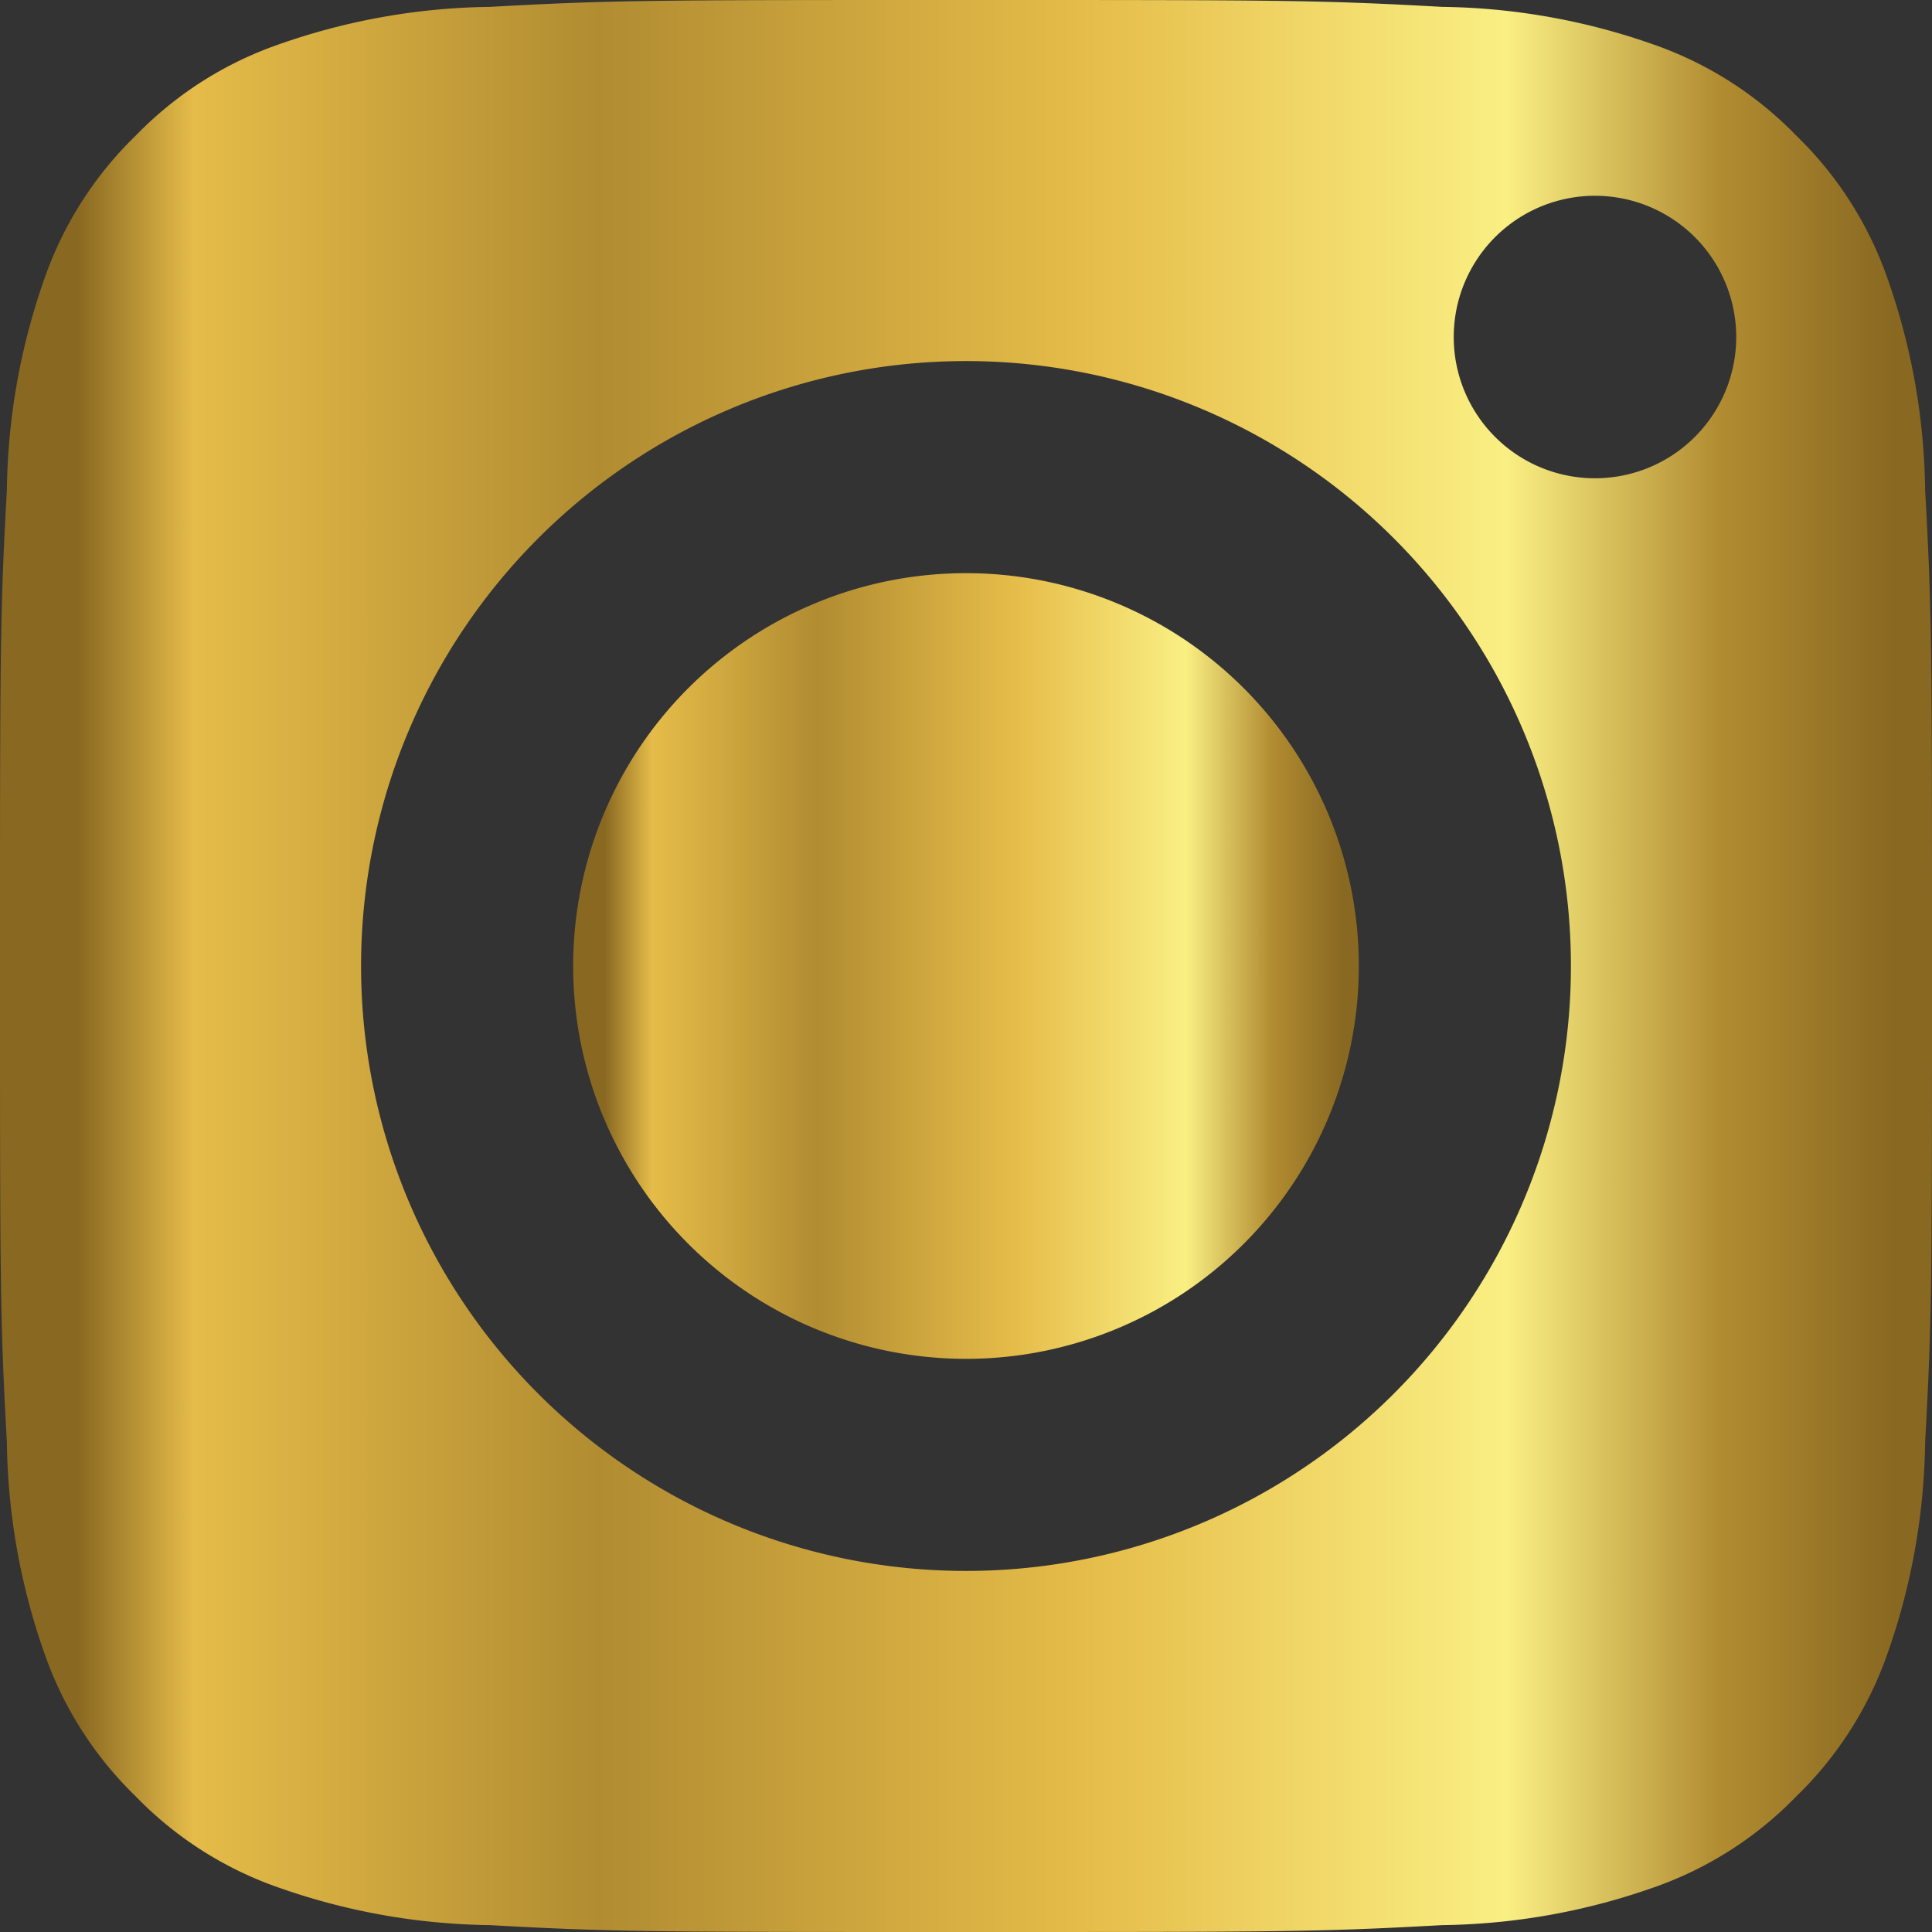 <svg xmlns="http://www.w3.org/2000/svg" xmlns:xlink="http://www.w3.org/1999/xlink" viewBox="0 0 45 45"><rect x="0" y="0" width="45" height="45" fill="#333333" stroke="none"/><defs><style>.cls-1{fill:url(#Unbenannter_Verlauf_22);}.cls-2{fill:url(#Unbenannter_Verlauf_22-2);}</style><linearGradient id="Unbenannter_Verlauf_22" y1="22.5" x2="45" y2="22.5" gradientUnits="userSpaceOnUse"><stop offset="0" stop-color="#896821"/><stop offset="0.04" stop-color="#896821"/><stop offset="0.1" stop-color="#e5bc49"/><stop offset="0.31" stop-color="#b18c31"/><stop offset="0.56" stop-color="#e5bc49"/><stop offset="0.78" stop-color="#faef83"/><stop offset="0.89" stop-color="#b18c31"/><stop offset="0.98" stop-color="#896821"/><stop offset="1" stop-color="#896821"/></linearGradient><linearGradient id="Unbenannter_Verlauf_22-2" x1="13.35" x2="31.65" xlink:href="#Unbenannter_Verlauf_22"/></defs><title>insta gold</title><g id="Ebene_2" data-name="Ebene 2"><g id="Ebene_1-2" data-name="Ebene 1"><path class="cls-1" d="M41.84,41.84a8.54,8.54,0,0,0,2.06-3.15,15.34,15.34,0,0,0,.94-5.1C45,30.7,45,29.83,45,22.5s0-8.2-.16-11.09a15.34,15.34,0,0,0-.94-5.1,8.54,8.54,0,0,0-2.06-3.15A8.54,8.54,0,0,0,38.69,1.1a15.34,15.34,0,0,0-5.1-.94C30.7,0,29.83,0,22.5,0S14.3,0,11.41.16a15.34,15.34,0,0,0-5.1.94A8.54,8.54,0,0,0,3.16,3.16,8.54,8.54,0,0,0,1.1,6.31a15.34,15.34,0,0,0-.94,5.1C0,14.3,0,15.17,0,22.5s0,8.2.16,11.09a15.34,15.34,0,0,0,.94,5.1,8.54,8.54,0,0,0,2.06,3.15A8.54,8.54,0,0,0,6.31,43.9a15.34,15.34,0,0,0,5.1.94C14.3,45,15.17,45,22.5,45s8.2,0,11.09-.16a15.34,15.34,0,0,0,5.1-.94A8.54,8.54,0,0,0,41.84,41.84ZM22.5,36.59A14.09,14.09,0,1,1,36.59,22.5,14.09,14.09,0,0,1,22.5,36.59ZM33.86,7.85a3.29,3.29,0,1,1,3.29,3.29A3.29,3.29,0,0,1,33.86,7.85Z"/><path class="cls-2" d="M22.5,13.35a9.15,9.15,0,1,0,9.15,9.15A9.15,9.15,0,0,0,22.5,13.35Z"/></g></g></svg>